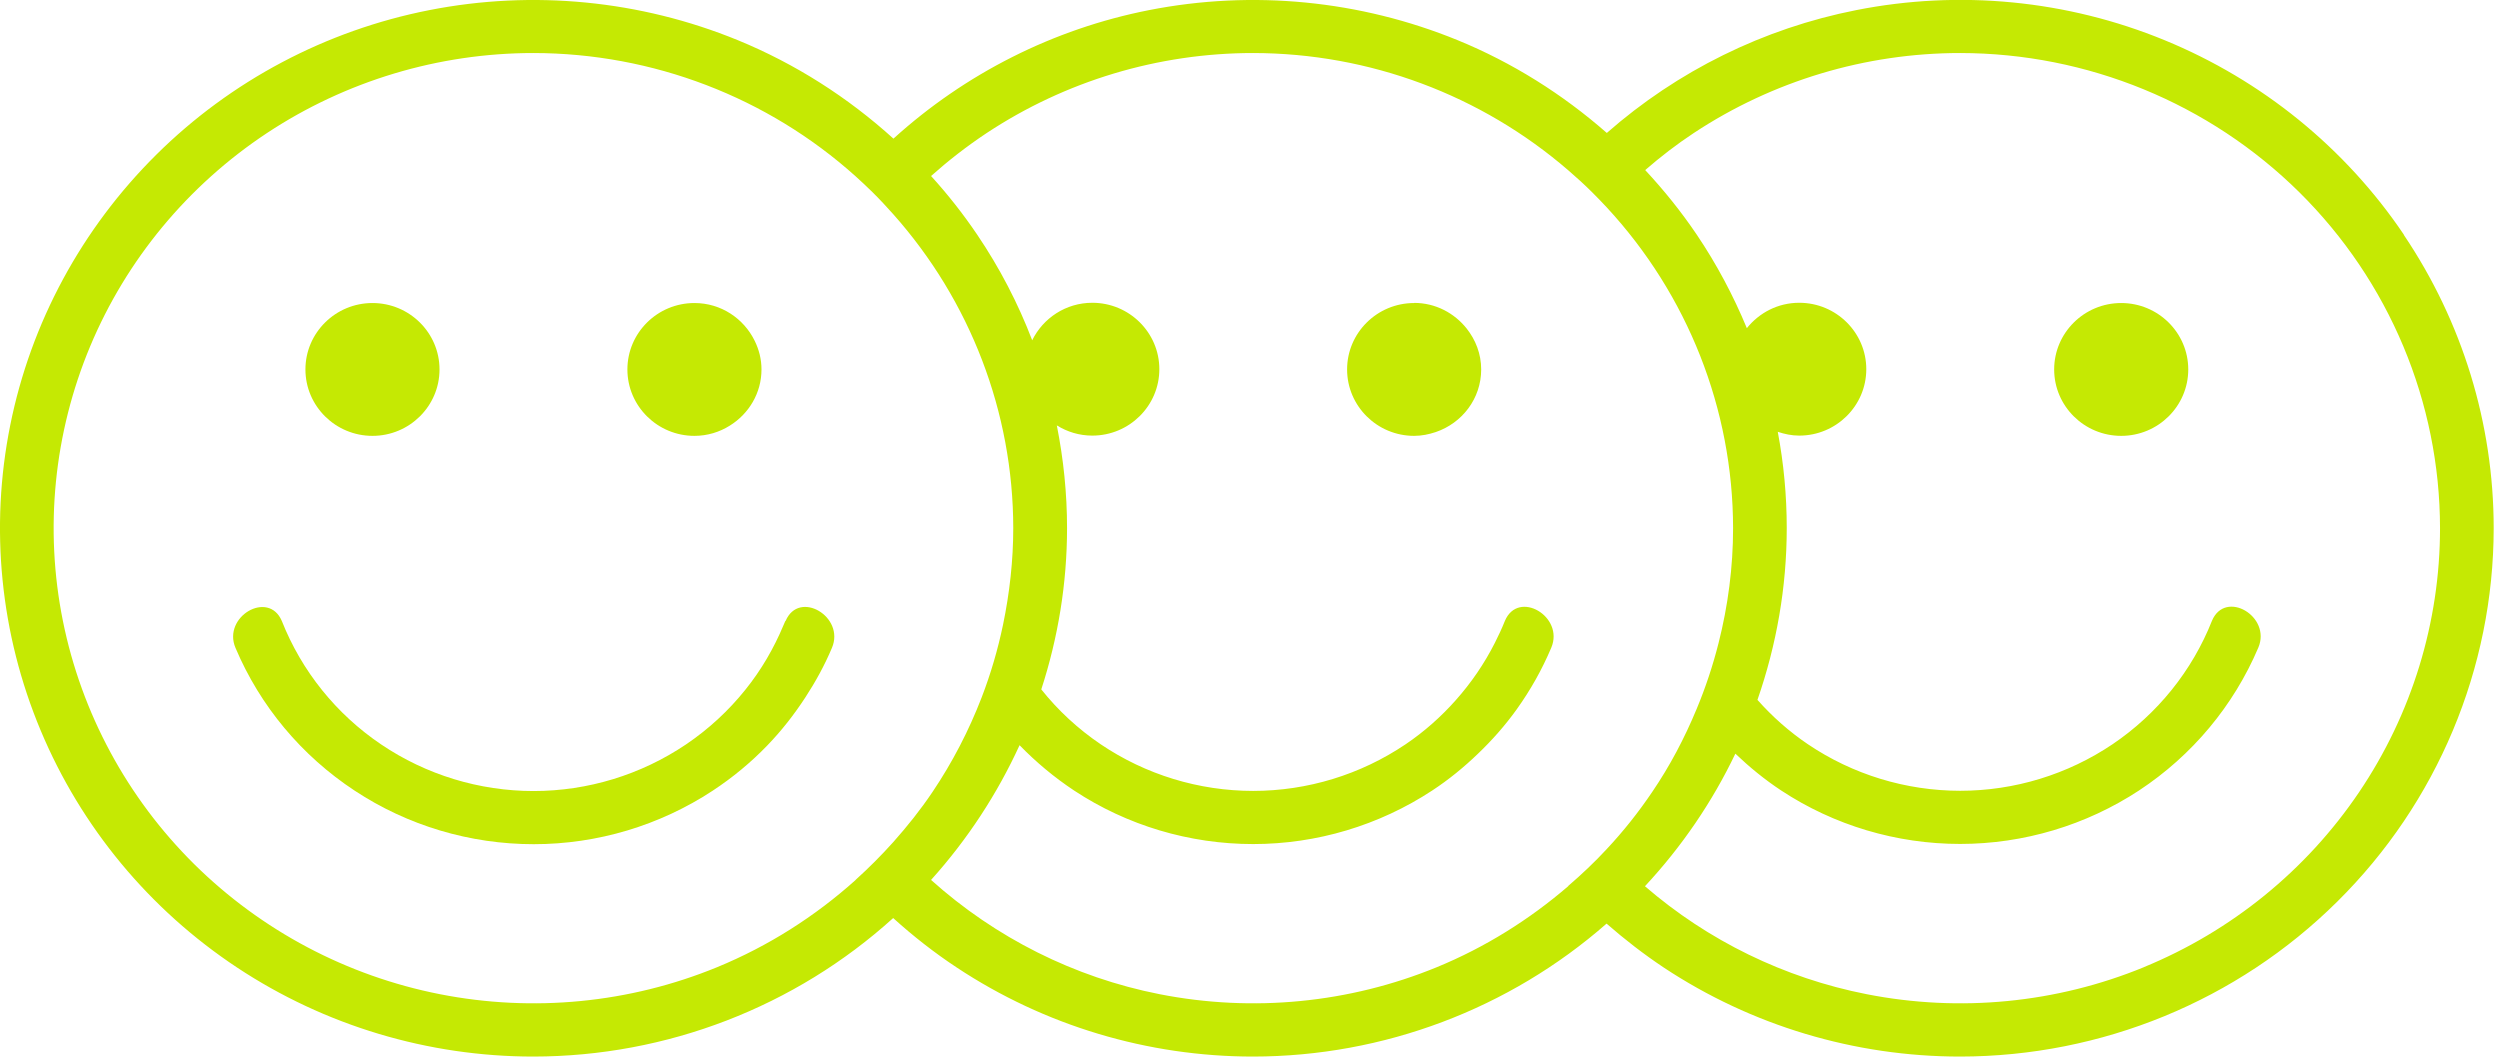 <svg width="198" height="84" viewBox="0 0 198 84" fill="none" xmlns="http://www.w3.org/2000/svg">
<g clip-path="url(#clip0_2071_4172)">
<path d="M62.2 49.18C62.16 49.29 62.1 49.39 62.06 49.5C61.29 51.35 60.28 53.08 59.03 54.63C57.7 56.29 56.12 57.75 54.33 58.96C50.77 61.36 46.56 62.65 42.26 62.65C37.96 62.65 33.74 61.36 30.19 58.96C26.63 56.56 23.89 53.15 22.32 49.18C21.26 46.7 17.6 48.84 18.65 51.31C20.6 55.92 23.88 59.85 28.09 62.62C32.29 65.39 37.23 66.86 42.27 66.86C47.31 66.86 52.25 65.38 56.45 62.62C58.03 61.58 59.48 60.38 60.78 59.03C61.9 57.87 62.9 56.59 63.78 55.24C64.59 54 65.31 52.69 65.89 51.31C66.94 48.84 63.28 46.68 62.22 49.18H62.2Z" fill="#C5E903"/>
<path d="M29.5 34.52C32.43 34.52 34.81 32.16 34.81 29.26C34.81 26.36 32.43 24 29.5 24C26.57 24 24.19 26.36 24.19 29.26C24.19 32.16 26.57 34.52 29.5 34.52Z" fill="#C5E903"/>
<path d="M55 34.52C56.03 34.52 56.99 34.22 57.8 33.71C59.3 32.78 60.31 31.14 60.31 29.26C60.31 28.44 60.11 27.68 59.77 26.99C58.91 25.23 57.11 24 55 24C52.07 24 49.69 26.36 49.69 29.26C49.69 32.16 52.07 34.52 55 34.52Z" fill="#C5E903"/>
<path d="M112 24C109.07 24 106.69 26.36 106.69 29.26C106.69 32.16 109.07 34.52 112 34.52C112.6 34.52 113.17 34.4 113.71 34.22C115.8 33.51 117.31 31.57 117.31 29.26C117.31 28.03 116.87 26.92 116.16 26.02C115.19 24.8 113.7 23.99 112 23.99V24Z" fill="#C5E903"/>
<path d="M190.39 18.59C185.75 11.71 179.15 6.35 171.43 3.18C163.71 0.01 155.21 -0.82 147.02 0.8C139.66 2.25 132.85 5.62 127.26 10.53C123.77 7.47 119.79 4.96 115.44 3.18C107.7 0.02 99.21 -0.81 91.01 0.8C83.43 2.29 76.44 5.83 70.76 10.98C67.15 7.71 62.99 5.05 58.43 3.18C50.7 0.02 42.21 -0.81 34.01 0.8C25.81 2.41 18.28 6.4 12.38 12.25C6.47 18.11 2.44 25.56 0.81 33.68C-0.82 41.79 0.02 50.21 3.22 57.85C6.42 65.5 11.83 72.03 18.78 76.63C25.73 81.23 33.9 83.68 42.25 83.68C52.82 83.67 62.97 79.74 70.74 72.71C72.31 74.13 73.99 75.45 75.78 76.63C82.73 81.23 90.9 83.68 99.25 83.68C109.59 83.67 119.54 79.9 127.24 73.15C128.67 74.4 130.18 75.57 131.77 76.63C138.72 81.23 146.89 83.68 155.25 83.68C166.45 83.67 177.19 79.26 185.11 71.41C193.03 63.57 197.49 52.93 197.5 41.84C197.5 33.56 195.02 25.48 190.38 18.6L190.39 18.59ZM67.77 69.69C64.55 72.58 60.86 74.93 56.8 76.6C49.86 79.45 42.21 80.19 34.84 78.74C27.47 77.29 20.7 73.7 15.38 68.44C10.07 63.18 6.45 56.47 4.98 49.17C3.51 41.87 4.27 34.3 7.14 27.43C10.02 20.55 14.89 14.68 21.14 10.54C27.39 6.41 34.74 4.2 42.25 4.2C51.7 4.21 60.79 7.7 67.76 13.96C68.22 14.37 68.67 14.8 69.11 15.23C69.68 15.79 70.22 16.38 70.75 16.97C76.84 23.82 80.24 32.64 80.25 41.82C80.25 44.41 79.96 46.97 79.44 49.48C79.03 51.44 78.47 53.36 77.75 55.23C76.74 57.85 75.44 60.37 73.85 62.73C72.91 64.13 71.86 65.44 70.75 66.69C69.81 67.74 68.81 68.74 67.77 69.68V69.69ZM124.21 70.18C121.12 72.84 117.62 75.03 113.8 76.6C106.86 79.45 99.21 80.19 91.84 78.74C85.08 77.41 78.83 74.26 73.74 69.69C76.63 66.48 78.98 62.88 80.75 59.02C82.05 60.36 83.5 61.57 85.07 62.61C89.27 65.38 94.21 66.85 99.25 66.85C104.29 66.85 109.23 65.37 113.43 62.61C114.74 61.75 115.95 60.76 117.06 59.69C118.19 58.61 119.22 57.44 120.13 56.17C121.21 54.66 122.13 53.03 122.86 51.3C123.91 48.83 120.25 46.67 119.19 49.17C118.95 49.77 118.68 50.35 118.39 50.92C117.56 52.56 116.52 54.08 115.3 55.45C114.13 56.77 112.8 57.95 111.32 58.95C107.76 61.35 103.55 62.64 99.25 62.64C94.95 62.64 90.73 61.35 87.18 58.95C85.39 57.74 83.8 56.27 82.47 54.6C83.8 50.51 84.51 46.2 84.51 41.82C84.51 39.08 84.23 36.36 83.7 33.69C84.52 34.2 85.47 34.5 86.51 34.5C89.44 34.5 91.82 32.14 91.82 29.24C91.82 26.34 89.44 23.98 86.51 23.98C84.41 23.98 82.61 25.2 81.75 26.95C80.63 24.02 79.17 21.21 77.39 18.58C76.28 16.94 75.06 15.39 73.74 13.94C75.12 12.71 76.59 11.57 78.14 10.54C84.39 6.41 91.74 4.2 99.25 4.2C108.46 4.21 117.31 7.53 124.21 13.49C124.86 14.05 125.5 14.63 126.11 15.24C126.5 15.63 126.88 16.02 127.25 16.42C133.66 23.34 137.25 32.4 137.26 41.83C137.26 44.92 136.86 47.97 136.11 50.93C135.66 52.71 135.08 54.46 134.37 56.16C133.42 58.45 132.26 60.66 130.85 62.73C129.77 64.33 128.57 65.84 127.26 67.24C126.3 68.28 125.27 69.25 124.2 70.17L124.21 70.18ZM169.8 76.6C162.86 79.45 155.21 80.19 147.84 78.74C141.32 77.46 135.27 74.5 130.28 70.19C133.21 67.04 135.62 63.5 137.44 59.69C138.56 60.76 139.76 61.74 141.06 62.6C145.26 65.37 150.2 66.84 155.24 66.84C160.28 66.84 165.22 65.36 169.42 62.6C173.62 59.83 176.9 55.9 178.86 51.29C179.91 48.82 176.25 46.66 175.19 49.16C173.62 53.13 170.87 56.54 167.32 58.94C163.76 61.34 159.55 62.63 155.25 62.63C150.95 62.63 146.73 61.34 143.18 58.94C141.7 57.94 140.36 56.75 139.19 55.43C140.7 51.09 141.51 46.5 141.51 41.82C141.51 39.25 141.27 36.7 140.8 34.2C141.34 34.38 141.9 34.5 142.5 34.5C145.43 34.5 147.81 32.14 147.81 29.24C147.81 26.34 145.43 23.98 142.5 23.98C140.81 23.98 139.33 24.77 138.35 25.99C137.28 23.41 135.96 20.92 134.38 18.58C133.15 16.76 131.78 15.06 130.3 13.47C131.51 12.42 132.79 11.43 134.14 10.54C140.39 6.41 147.74 4.2 155.25 4.2C165.32 4.21 174.98 8.18 182.11 15.23C189.23 22.28 193.24 31.85 193.25 41.83C193.25 49.27 191.02 56.55 186.84 62.74C182.66 68.93 176.73 73.75 169.79 76.6H169.8Z" fill="#C5E903"/>
<path d="M168 24C165.07 24 162.69 26.36 162.69 29.26C162.69 32.16 165.07 34.52 168 34.52C170.93 34.52 173.31 32.16 173.31 29.26C173.31 26.36 170.93 24 168 24Z" fill="#C5E903"/>
</g>
<defs>
<clipPath id="clip0_2071_4172">
<rect width="197.51" height="83.68" fill="white"/>
</clipPath>
</defs>
</svg>
